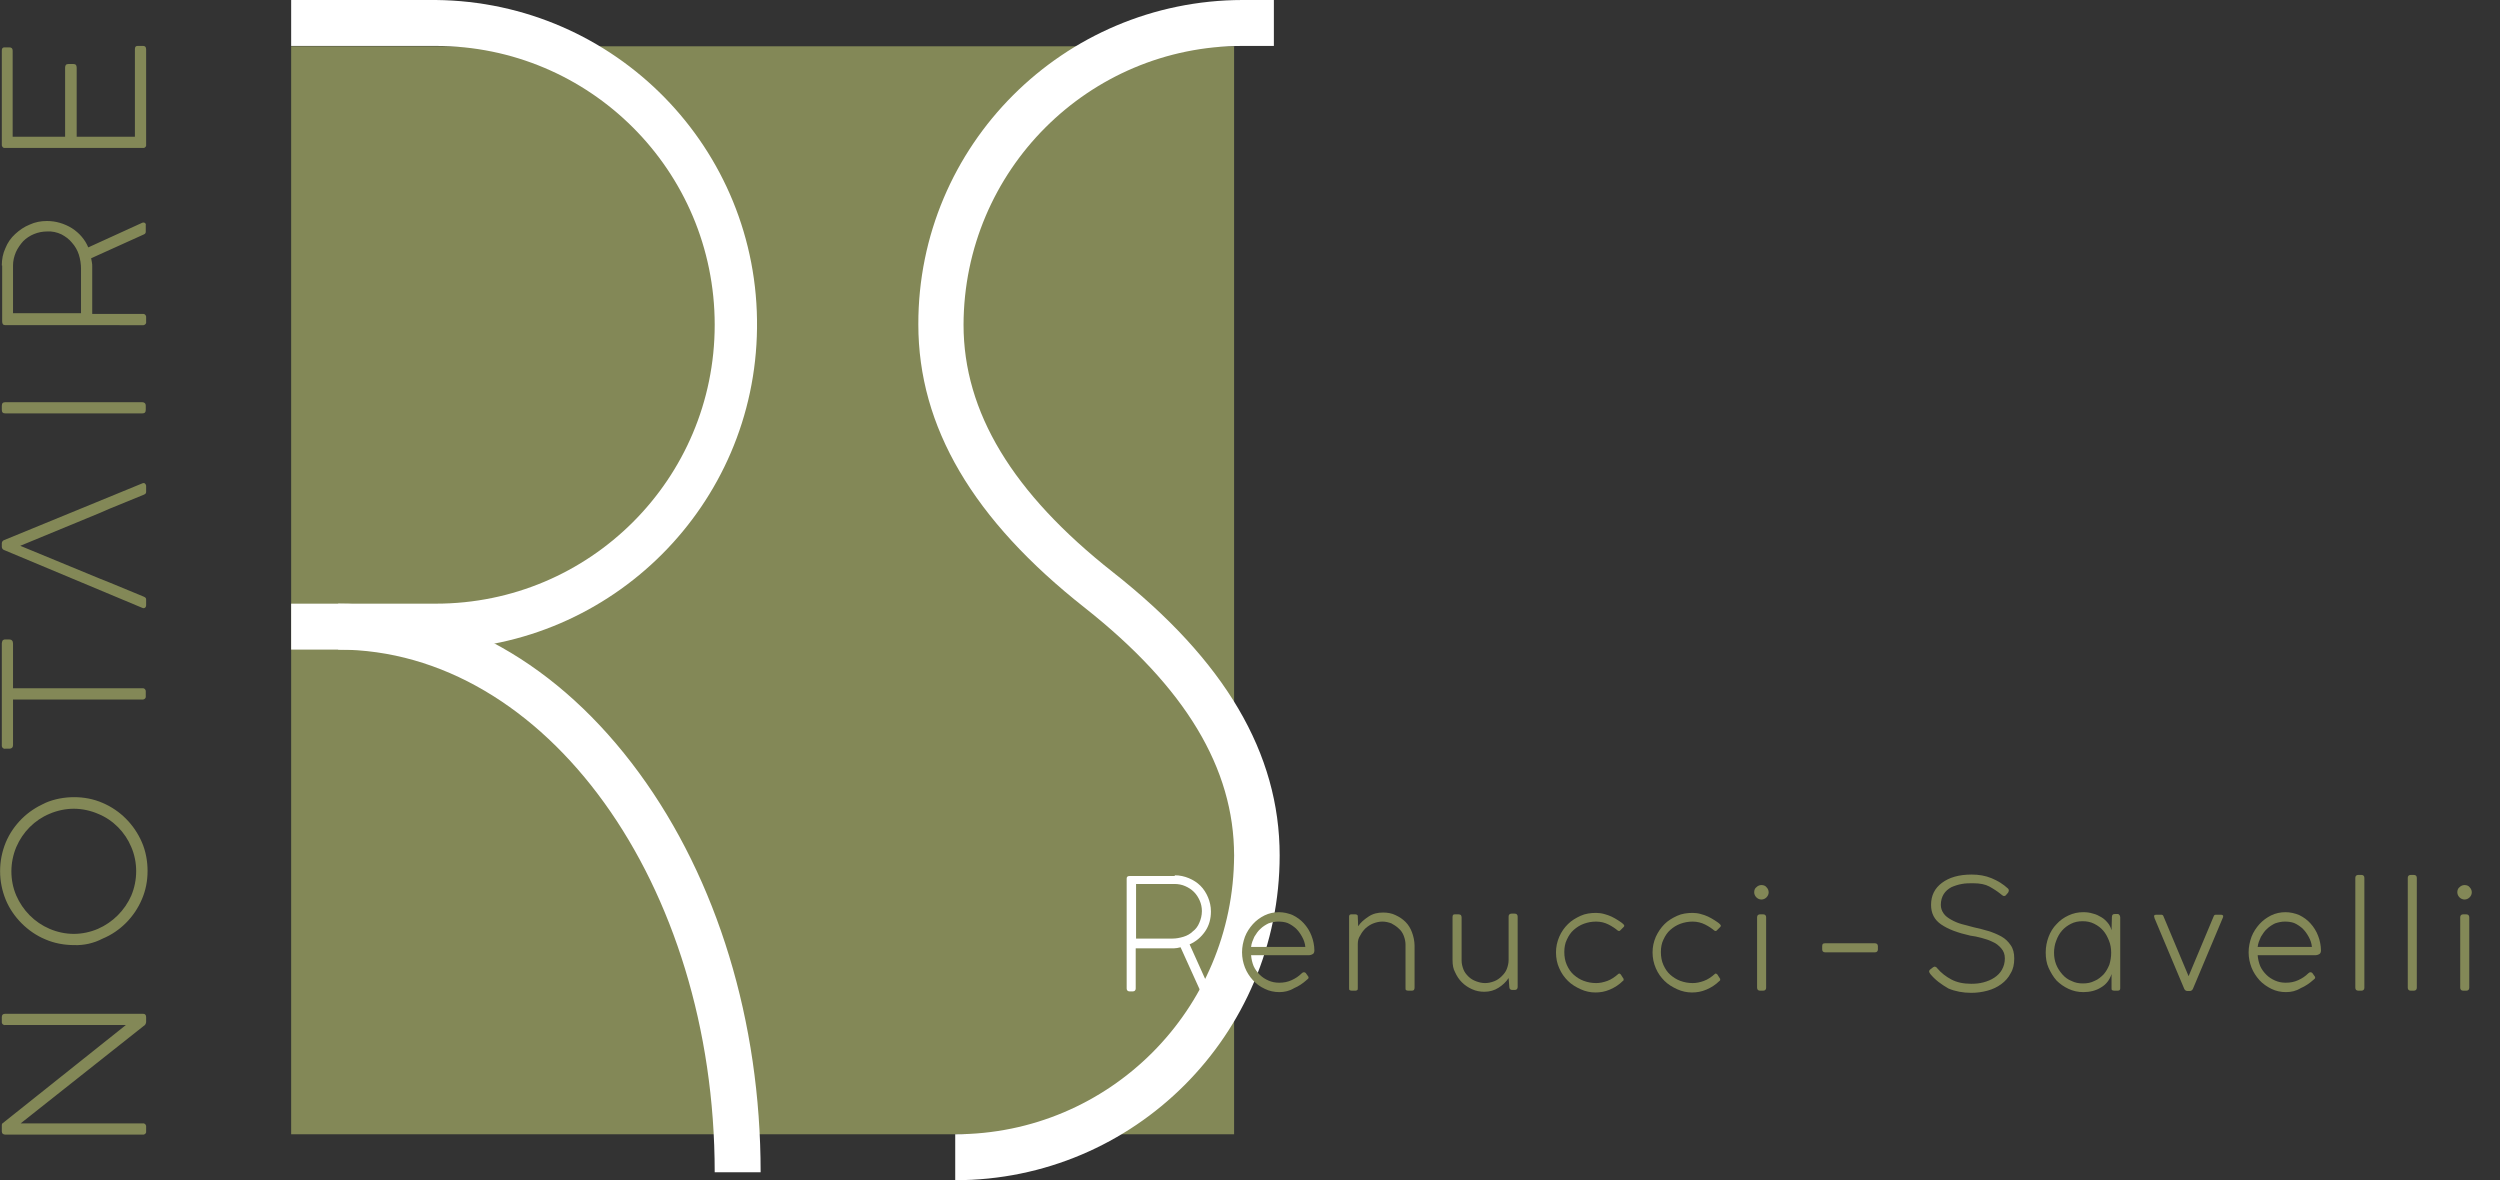 <?xml version="1.0" encoding="utf-8"?>
<!-- Generator: Adobe Illustrator 25.0.1, SVG Export Plug-In . SVG Version: 6.00 Build 0)  -->
<svg version="1.1" id="Calque_1" xmlns="http://www.w3.org/2000/svg" xmlns:xlink="http://www.w3.org/1999/xlink" x="0px" y="0px"
	 viewBox="0 0 691.2 326.3" style="enable-background:new 0 0 691.2 326.3;" xml:space="preserve">
<rect x="0" y="0" width="691.2" height="326.3" fill="#333333" stroke="none"/>
<style type="text/css">
	.st0{fill:#838857;}
	.st1{fill:#FFFFFF;}
	.st2{enable-background:new    ;}
</style>
<g id="Calque_2_1_">
	<g id="Calque_2-2">
		<rect x="80.5" y="12.8" class="st0" width="260.7" height="300.8"/>
	</g>
	<g id="Calque_1-2">
		<path class="st1" d="M210.3,324.1h-12.7c0-79.7-46.7-144.5-104.1-144.5v-12.7c31.6,0,61.1,16.6,83.2,46.8
			C198.3,243.2,210.3,282.4,210.3,324.1z"/>
		<path class="st1" d="M120.5,179.6h-40v-12.7h40c42.6,0,77.1-34.5,77.1-77.1s-34.5-77.1-77.1-77.1c0,0,0,0,0,0h-40V0h40
			c49.6,0.5,89.4,41.1,88.8,90.7C208.8,139.6,169.3,179,120.5,179.6z"/>
		<path class="st0" d="M34.8,283.4H1.4c-0.4,0.1-0.9-0.3-0.9-0.7c0-0.1,0-0.1,0-0.2v-1.3c0-0.6,0.3-0.9,0.9-0.9h38.2
			c0.5,0,0.8,0.3,0.8,0.9v1.4c0,0.2-0.1,0.4-0.2,0.6c-0.1,0.2-0.2,0.3-0.4,0.4l-34.1,27h33.7c0.5-0.1,0.9,0.2,1,0.7
			c0,0.1,0,0.2,0,0.3v1.1c0.1,0.5-0.2,0.9-0.7,1c-0.1,0-0.2,0-0.3,0H1.5c-0.6,0-1-0.3-1-0.9V311c0-0.2,0.1-0.4,0.3-0.5L34.8,283.4z"
			/>
		<path class="st0" d="M20.5,261.3c-2.7,0-5.5-0.5-8-1.6c-2.4-1-4.6-2.5-6.5-4.4c-1.9-1.9-3.4-4.1-4.4-6.5c-2.1-5.1-2.1-10.8,0-15.9
			c1-2.4,2.5-4.6,4.4-6.5c1.9-1.9,4.1-3.3,6.5-4.4c2.5-1.1,5.3-1.6,8-1.6c2.7,0,5.4,0.5,7.9,1.6c4.9,2.1,8.7,6,10.8,10.8
			c1.1,2.5,1.6,5.3,1.6,8c0,2.7-0.5,5.4-1.6,7.9c-2.1,4.9-6,8.8-10.8,10.8C25.9,260.8,23.2,261.4,20.5,261.3z M20.4,258.2
			c2.3,0,4.6-0.5,6.7-1.4c4.1-1.8,7.4-5.1,9.2-9.2c1.8-4.3,1.8-9.2,0-13.4c-1.7-4.1-5-7.5-9.2-9.2c-2.1-0.9-4.4-1.4-6.7-1.4
			c-2.3,0-4.6,0.5-6.7,1.4c-4.1,1.7-7.4,5-9.2,9.2c-1.8,4.3-1.8,9.2,0,13.4c1.8,4.1,5,7.4,9.2,9.2C15.8,257.7,18.1,258.2,20.4,258.2
			z"/>
		<path class="st0" d="M0.5,205.9v-28c0-0.3,0.1-0.5,0.2-0.8c0.2-0.2,0.4-0.3,0.7-0.3h1.2c0.6,0,1,0.4,1,1.1v12.4h35.7
			c0.5-0.1,0.9,0.2,1,0.7c0,0.1,0,0.2,0,0.3v1.1c0.1,0.5-0.2,0.9-0.7,1c-0.1,0-0.2,0-0.3,0H3.6V206c0,0.6-0.3,1-1.1,1H1.5
			c-0.5,0.1-0.9-0.2-1-0.7C0.5,206.1,0.5,206,0.5,205.9z"/>
		<path class="st0" d="M30.4,161.1l9.2,3.8c0.5,0.2,0.8,0.4,0.8,0.8v1.7c0,0.2-0.1,0.5-0.3,0.6c-0.2,0.2-0.5,0.2-0.9,0l-38-15.9
			c-0.4-0.1-0.7-0.5-0.7-0.9v-1c0-0.4,0.3-0.8,0.7-0.9l38-15.6c0.4-0.2,0.7-0.2,0.9,0c0.2,0.2,0.3,0.4,0.3,0.7v1.6
			c0,0.4-0.2,0.6-0.7,0.8l-9.3,3.8l-3,1.3l-21.8,9l21.8,9L30.4,161.1z"/>
		<path class="st0" d="M39.3,114.3H1.5c-0.7,0-1-0.3-1-1v-1.1c0-0.7,0.3-1,1-1h37.8c0.6,0,1,0.3,1,1v1.1
			C40.3,114,40,114.3,39.3,114.3z"/>
		<path class="st0" d="M0.5,73.4c0-1.7,0.3-3.3,1-4.8c0.6-1.5,1.5-2.8,2.7-3.9c1.2-1.1,2.5-2,4-2.6c1.5-0.7,3.1-1,4.8-1
			c2.4,0,4.8,0.7,6.9,2c2,1.3,3.6,3.1,4.5,5.3l14.9-6.8c0.2-0.1,0.5-0.1,0.7,0c0.2,0.1,0.4,0.4,0.3,0.6v1.9c0,0.3-0.2,0.6-0.5,0.7
			l-14.6,6.6c0.1,0.4,0.1,0.7,0.2,1.1c0.1,0.4,0.1,0.8,0.1,1.2v13.1h13.9c0.5-0.1,0.9,0.2,1,0.7c0,0.1,0,0.2,0,0.3v1.1
			c0.1,0.5-0.2,0.9-0.7,1c-0.1,0-0.2,0-0.3,0H1.5c-0.6,0-0.9-0.3-0.9-1V73.4z M22.4,74.3c0-1.3-0.2-2.6-0.6-3.9
			c-0.4-1.2-1-2.3-1.9-3.3c-0.8-1-1.8-1.7-2.9-2.3c-1.3-0.6-2.6-0.9-4-0.8c-2.5,0-4.9,1-6.6,2.7c-0.8,0.9-1.5,1.9-2,3
			c-0.5,1.2-0.8,2.4-0.8,3.7v13.2h18.8L22.4,74.3z"/>
		<path class="st0" d="M39.5,40.9H1.4c-0.4,0.1-0.8-0.2-0.9-0.7c0-0.1,0-0.2,0-0.2V14c0-0.6,0.2-0.9,0.7-0.9h1.4
			c0.6,0,0.9,0.3,0.9,0.9v23.8H18V18.7c0-0.7,0.3-1,0.9-1h1.4c0.6,0,0.9,0.3,0.9,1v19.1h16.1V13.6c0-0.6,0.2-0.9,0.7-0.9h1.6
			c0.5,0,0.8,0.3,0.8,0.9V40c0.1,0.4-0.2,0.8-0.6,0.9C39.6,40.9,39.5,40.9,39.5,40.9z"/>
	</g>
	<g id="Calque_4">
		<path class="st1" d="M264.1,326.3v-12.7c42.6,0,77-34.5,77.1-77.1c0-24.1-13.5-46.5-41.2-68.4c-31-24.4-46.1-50.1-46.1-78.4
			C253.8,40.2,294,0.1,343.5,0h8.7v12.7h-8.7c-42.6,0-77,34.5-77.1,77.1c0,24.1,13.5,46.5,41.3,68.4c31,24.4,46.1,50.1,46.1,78.3
			C353.8,286.1,313.6,326.3,264.1,326.3z"/>
		<g class="st2">
			<path class="st1" d="M324.8,242c1.4,0,2.7,0.3,3.9,0.8c1.2,0.5,2.3,1.2,3.2,2.1c0.9,0.9,1.6,2,2.1,3.2c0.5,1.2,0.8,2.5,0.8,3.9
				c0,2-0.5,3.9-1.6,5.5c-1.1,1.6-2.5,2.8-4.3,3.6l5.4,12c0.1,0.2,0.1,0.4,0,0.6s-0.3,0.3-0.5,0.3h-1.5c-0.2,0-0.4-0.1-0.6-0.4
				l-5.3-11.7c-0.3,0.1-0.6,0.1-0.9,0.2c-0.3,0-0.6,0.1-1,0.1h-10.5v11.1c0,0.5-0.3,0.8-0.8,0.8h-0.9c-0.5,0-0.8-0.3-0.8-0.8v-30.4
				c0-0.5,0.3-0.7,0.8-0.7H324.8z M324.1,259.5c1.1,0,2.1-0.2,3.1-0.5c1-0.3,1.9-0.8,2.6-1.5c0.8-0.6,1.4-1.4,1.8-2.4
				c0.4-0.9,0.7-2,0.7-3.2c0-1-0.2-2-0.6-2.9c-0.4-0.9-0.9-1.7-1.6-2.4c-0.7-0.7-1.5-1.2-2.4-1.6c-0.9-0.4-1.9-0.6-3-0.6h-10.6v15.1
				H324.1z"/>
		</g>
		<g class="st2">
			<path class="st0" d="M353.7,274.3c-1.4,0-2.8-0.3-4-0.9c-1.3-0.6-2.4-1.4-3.3-2.4c-0.9-1-1.7-2.2-2.2-3.5
				c-0.5-1.3-0.8-2.7-0.8-4.2c0-1.5,0.3-2.9,0.8-4.3c0.5-1.3,1.3-2.5,2.2-3.5c0.9-1,2-1.8,3.2-2.4c1.2-0.6,2.6-0.9,4-0.9
				c1.3,0,2.6,0.3,3.8,0.8c1.2,0.6,2.2,1.3,3.1,2.3c0.9,1,1.6,2.1,2.1,3.4s0.8,2.7,0.8,4.1c0,0.5-0.2,0.9-0.5,1
				c-0.3,0.2-0.7,0.3-1.2,0.3h-15.8c0.1,1.1,0.3,2,0.7,3c0.4,0.9,1,1.7,1.7,2.4c0.7,0.7,1.5,1.2,2.4,1.6c0.9,0.4,1.9,0.6,2.9,0.6
				h0.1c1.2,0,2.3-0.2,3.4-0.7c1.1-0.5,2-1.1,2.8-1.9c0.2-0.2,0.4-0.3,0.6-0.3c0.2,0,0.4,0.1,0.5,0.2l0.5,0.7
				c0.2,0.2,0.3,0.4,0.3,0.6c0,0.2-0.2,0.4-0.6,0.7c-1,0.9-2.2,1.7-3.4,2.2C356.5,274,355.1,274.3,353.7,274.3z M353.4,254.8
				c-0.9,0-1.8,0.2-2.7,0.5c-0.8,0.4-1.6,0.9-2.2,1.5c-0.7,0.6-1.2,1.4-1.7,2.2c-0.4,0.9-0.8,1.8-0.9,2.8h15c-0.1-1-0.4-1.9-0.9-2.8
				c-0.5-0.9-1-1.6-1.7-2.3c-0.7-0.6-1.4-1.1-2.3-1.5C355.2,254.9,354.3,254.8,353.4,254.8z"/>
			<path class="st0" d="M375.4,261v12.1c0,0.3,0,0.5-0.1,0.6s-0.3,0.2-0.5,0.2h-1.1c-0.3,0-0.5-0.1-0.6-0.2
				c-0.1-0.1-0.1-0.3-0.1-0.6v-19.7c0-0.4,0.2-0.6,0.6-0.6h1.2c0.2,0,0.4,0.1,0.5,0.2c0.1,0.1,0.1,0.3,0.1,0.4l0.1,2.7
				c0.7-1.1,1.7-1.9,2.9-2.7s2.5-1.1,4-1.1c1.2,0,2.4,0.2,3.4,0.7c1.1,0.5,2,1.1,2.8,1.9c0.8,0.8,1.4,1.8,1.8,2.9
				c0.4,1.1,0.7,2.4,0.7,3.7V273c0,0.6-0.2,0.9-0.7,0.9h-1.1c-0.3,0-0.5-0.1-0.6-0.2c-0.1-0.1-0.1-0.3-0.1-0.6v-11.9
				c0-0.9-0.2-1.7-0.5-2.5c-0.3-0.8-0.8-1.5-1.4-2c-0.6-0.6-1.3-1-2-1.4c-0.8-0.3-1.6-0.5-2.5-0.5c-0.9,0-1.7,0.2-2.5,0.5
				c-0.8,0.3-1.5,0.8-2.1,1.3c-0.6,0.6-1.1,1.2-1.5,2C375.6,259.3,375.4,260.1,375.4,261z"/>
			<path class="st0" d="M401.6,265.5v-12c0-0.5,0.2-0.7,0.6-0.7h1.1c0.3,0,0.5,0.1,0.6,0.2c0.1,0.1,0.2,0.4,0.2,0.6v11.9
				c0,0.9,0.2,1.7,0.5,2.5c0.3,0.8,0.8,1.4,1.4,2c0.6,0.6,1.3,1,2.1,1.3c0.8,0.3,1.6,0.5,2.5,0.5c0.9,0,1.7-0.2,2.5-0.5
				c0.8-0.3,1.5-0.8,2.1-1.4c0.6-0.6,1.1-1.2,1.4-2c0.3-0.8,0.5-1.6,0.5-2.5v-12c0-0.5,0.3-0.8,0.8-0.8h0.9c0.5,0,0.8,0.3,0.8,0.8
				v19.5c0,0.5-0.3,0.8-0.8,0.8h-0.7c-0.5,0-0.8-0.3-0.8-0.8l-0.2-2.5c-0.7,1.1-1.7,2-2.8,2.7c-1.1,0.7-2.4,1.1-3.9,1.1
				c-1.2,0-2.3-0.2-3.4-0.7s-2-1.1-2.8-1.9c-0.8-0.8-1.4-1.7-1.9-2.8C401.8,267.9,401.6,266.8,401.6,265.5z"/>
		</g>
		<g class="st2">
			<path class="st0" d="M447.3,257.3c-0.7-0.6-1.6-1.2-2.6-1.7c-1-0.5-2.1-0.8-3.4-0.8c-1.2,0-2.3,0.2-3.4,0.6c-1.1,0.4-2,1-2.8,1.7
				c-0.8,0.7-1.4,1.6-1.9,2.7c-0.5,1-0.7,2.2-0.7,3.4c0,1.3,0.2,2.5,0.7,3.6c0.5,1.1,1.1,2,1.9,2.7c0.8,0.7,1.7,1.3,2.8,1.7
				c1.1,0.4,2.2,0.6,3.4,0.6c1,0,2-0.2,3.1-0.6c1.1-0.4,2.1-1.1,3-1.9c0.1-0.1,0.3-0.2,0.4-0.1c0.1,0.1,0.2,0.1,0.3,0.2l0.7,1.1
				c0.1,0.1,0.1,0.1,0.1,0.3s0,0.3-0.2,0.4c-1,1-2.2,1.8-3.6,2.4c-1.4,0.6-2.7,0.8-4,0.8c-1.4,0-2.8-0.3-4.1-0.9
				c-1.3-0.6-2.5-1.3-3.5-2.3s-1.8-2.1-2.4-3.5c-0.6-1.3-0.9-2.8-0.9-4.4c0-1.5,0.3-2.9,0.9-4.3s1.4-2.5,2.4-3.5
				c1-1,2.2-1.7,3.5-2.3c1.3-0.6,2.8-0.8,4.3-0.8c0.7,0,1.5,0.1,2.2,0.3s1.4,0.4,2,0.7c0.6,0.3,1.2,0.6,1.8,1
				c0.6,0.4,1.1,0.7,1.5,1.1c0.3,0.3,0.4,0.5,0.1,0.8l-0.9,0.9c-0.1,0.1-0.2,0.2-0.3,0.2C447.6,257.4,447.5,257.4,447.3,257.3z"/>
		</g>
		<g class="st2">
			<path class="st0" d="M474,257.3c-0.7-0.6-1.6-1.2-2.6-1.7c-1-0.5-2.2-0.8-3.4-0.8c-1.2,0-2.3,0.2-3.4,0.6c-1.1,0.4-2,1-2.8,1.7
				c-0.8,0.7-1.4,1.6-1.9,2.7c-0.5,1-0.7,2.2-0.7,3.4c0,1.3,0.2,2.5,0.7,3.6c0.5,1.1,1.1,2,1.9,2.7c0.8,0.7,1.7,1.3,2.8,1.7
				c1.1,0.4,2.2,0.6,3.4,0.6c1,0,2-0.2,3.1-0.6c1.1-0.4,2.1-1.1,3-1.9c0.1-0.1,0.3-0.2,0.4-0.1s0.2,0.1,0.3,0.2l0.7,1.1
				c0.1,0.1,0.1,0.1,0.1,0.3s0,0.3-0.2,0.4c-1,1-2.2,1.8-3.6,2.4s-2.7,0.8-4,0.8c-1.4,0-2.8-0.3-4.1-0.9c-1.3-0.6-2.5-1.3-3.5-2.3
				s-1.8-2.1-2.4-3.5s-0.9-2.8-0.9-4.4c0-1.5,0.3-2.9,0.9-4.3c0.6-1.3,1.4-2.5,2.4-3.5c1-1,2.2-1.7,3.5-2.3c1.3-0.6,2.8-0.8,4.3-0.8
				c0.7,0,1.5,0.1,2.2,0.3s1.4,0.4,2,0.7c0.6,0.3,1.2,0.6,1.8,1c0.6,0.4,1.1,0.7,1.5,1.1c0.3,0.3,0.4,0.5,0.1,0.8l-0.9,0.9
				c-0.1,0.1-0.2,0.2-0.3,0.2S474.2,257.4,474,257.3z"/>
		</g>
		<g class="st2">
			<path class="st0" d="M485,246.7c0-0.6,0.2-1.1,0.6-1.4c0.4-0.4,0.9-0.6,1.4-0.6c0.6,0,1.1,0.2,1.4,0.6c0.4,0.4,0.6,0.9,0.6,1.4
				c0,0.5-0.2,1-0.6,1.4c-0.4,0.4-0.9,0.6-1.4,0.6c-0.5,0-1-0.2-1.4-0.6C485.2,247.7,485,247.2,485,246.7z M485.8,273.1v-19.5
				c0-0.5,0.3-0.8,0.8-0.8h0.9c0.5,0,0.8,0.3,0.8,0.8v19.5c0,0.5-0.3,0.8-0.8,0.8h-0.9C486.1,273.9,485.8,273.6,485.8,273.1z"/>
			<path class="st0" d="M504.6,260.8h13.8c0.5,0,0.8,0.3,0.8,0.8v0.9c0,0.5-0.3,0.8-0.8,0.8h-13.8c-0.5,0-0.8-0.3-0.8-0.8v-0.9
				C503.8,261,504,260.8,504.6,260.8z"/>
		</g>
		<g class="st2">
			<path class="st0" d="M533.7,269.3c-0.1-0.2-0.3-0.4-0.3-0.6c-0.1-0.2,0-0.4,0.2-0.6l0.9-0.7c0.2-0.1,0.4-0.2,0.6-0.1
				c0.2,0.1,0.4,0.2,0.5,0.4c1.1,1.3,2.4,2.3,3.9,3.1s3.3,1.2,5.5,1.2c1.2,0,2.3-0.1,3.4-0.4c1.1-0.3,2.1-0.7,3-1.3
				c0.9-0.6,1.6-1.3,2.1-2.2c0.5-0.9,0.8-1.9,0.8-3.1c0-1.1-0.3-2-1-2.8c-0.6-0.7-1.4-1.4-2.4-1.8c-1-0.5-2-0.8-3.1-1.1
				c-1.1-0.3-2.1-0.5-3-0.6c-3.6-0.8-6.2-1.8-8.1-3.1s-2.8-3.1-2.8-5.4c0-2.6,1-4.6,3-6.1c2-1.5,4.7-2.3,8.2-2.3c2,0,3.8,0.3,5.5,1
				s3.2,1.6,4.6,2.9c0.1,0.1,0.2,0.3,0.2,0.5s-0.1,0.4-0.2,0.6l-0.7,0.8c-0.2,0.1-0.4,0.2-0.6,0.1c-0.2-0.1-0.4-0.2-0.6-0.4
				c-1.1-0.9-2.2-1.6-3.3-2.2c-1.1-0.6-2.6-0.9-4.5-0.9c-1,0-2.1,0-3.1,0.2c-1.1,0.2-2,0.5-2.9,0.9c-0.9,0.5-1.6,1.1-2.1,1.9
				c-0.5,0.8-0.8,1.8-0.8,3c0,0.9,0.3,1.7,0.8,2.4c0.5,0.7,1.2,1.2,2.1,1.7c0.9,0.5,1.8,0.9,2.9,1.2c1.1,0.3,2.2,0.6,3.4,0.9
				c1.3,0.3,2.6,0.6,3.9,1c1.3,0.4,2.5,0.9,3.6,1.5c1.1,0.6,1.9,1.4,2.6,2.4c0.7,1,1,2.2,1,3.7c0,1.6-0.3,3-1,4.1
				c-0.6,1.2-1.5,2.2-2.6,3c-1.1,0.8-2.3,1.4-3.8,1.8s-2.9,0.6-4.5,0.6c-2.3,0-4.4-0.4-6.3-1.2C536.8,272.2,535.1,271,533.7,269.3z"
				/>
			<path class="st0" d="M586.2,253.7v19.5c0,0.5-0.2,0.7-0.7,0.7h-1c-0.3,0-0.5-0.1-0.6-0.2c-0.1-0.1-0.1-0.3-0.1-0.6v-3.8
				c-0.5,1.6-1.5,2.9-2.9,3.7c-1.4,0.9-3.1,1.3-4.9,1.3c-1.5,0-2.8-0.3-4.1-0.9s-2.4-1.4-3.3-2.3c-0.9-1-1.6-2.2-2.2-3.5
				s-0.8-2.8-0.8-4.3c0-1.5,0.3-3,0.8-4.3c0.5-1.3,1.2-2.5,2.2-3.5c0.9-1,2-1.8,3.3-2.4s2.6-0.9,4.1-0.9c0.9,0,1.8,0.1,2.7,0.4
				c0.9,0.2,1.6,0.6,2.3,1c0.7,0.4,1.3,1,1.8,1.6c0.5,0.6,0.8,1.3,1,2l0.1-3.7c0-0.3,0.1-0.5,0.2-0.6s0.3-0.2,0.6-0.2h0.9
				C585.9,252.8,586.2,253.1,586.2,253.7z M583.7,263.4c0-1.2-0.2-2.3-0.6-3.3c-0.4-1-0.9-2-1.6-2.8c-0.7-0.8-1.5-1.4-2.5-1.9
				c-1-0.5-2-0.7-3.2-0.7s-2.2,0.2-3.2,0.7c-1,0.5-1.8,1.1-2.5,1.9c-0.7,0.8-1.2,1.7-1.6,2.8c-0.4,1-0.6,2.2-0.6,3.3
				c0,1.2,0.2,2.3,0.6,3.3c0.4,1,1,1.9,1.7,2.7c0.7,0.8,1.5,1.4,2.5,1.8c1,0.5,2,0.7,3.2,0.7s2.2-0.2,3.2-0.7c1-0.4,1.8-1.1,2.5-1.8
				c0.7-0.8,1.2-1.7,1.6-2.7C583.5,265.7,583.7,264.6,583.7,263.4z"/>
		</g>
		<g class="st2">
			<path class="st0" d="M605.1,269.9l7-16.7c0.1-0.2,0.3-0.3,0.6-0.3h1.4c0.2,0,0.4,0.1,0.5,0.2c0.1,0.1,0.1,0.4-0.1,0.8l-8.2,19.5
				c-0.2,0.4-0.5,0.6-0.9,0.6h-0.6c-0.4,0-0.7-0.2-0.9-0.6l-8.2-19.5c-0.1-0.4-0.2-0.7-0.1-0.8c0.1-0.1,0.3-0.2,0.5-0.2h1.4
				c0.3,0,0.5,0.1,0.6,0.3L605.1,269.9z"/>
		</g>
		<g class="st2">
			<path class="st0" d="M632,274.3c-1.4,0-2.8-0.3-4-0.9s-2.4-1.4-3.3-2.4c-0.9-1-1.7-2.2-2.2-3.5c-0.5-1.3-0.8-2.7-0.8-4.2
				c0-1.5,0.3-2.9,0.8-4.3c0.5-1.3,1.3-2.5,2.2-3.5c0.9-1,2-1.8,3.2-2.4s2.6-0.9,4-0.9c1.3,0,2.6,0.3,3.8,0.8
				c1.2,0.6,2.2,1.3,3.1,2.3c0.9,1,1.6,2.1,2.1,3.4c0.5,1.3,0.8,2.7,0.8,4.1c0,0.5-0.2,0.9-0.5,1c-0.3,0.2-0.7,0.3-1.2,0.3h-15.8
				c0.1,1.1,0.3,2,0.7,3c0.4,0.9,1,1.7,1.7,2.4s1.5,1.2,2.4,1.6c0.9,0.4,1.9,0.6,2.9,0.6h0.1c1.2,0,2.3-0.2,3.4-0.7
				c1.1-0.5,2-1.1,2.8-1.9c0.2-0.2,0.4-0.3,0.6-0.3c0.2,0,0.4,0.1,0.5,0.2l0.5,0.7c0.2,0.2,0.3,0.4,0.3,0.6c0,0.2-0.2,0.4-0.6,0.7
				c-1,0.9-2.2,1.7-3.4,2.2C634.8,274,633.5,274.3,632,274.3z M631.7,254.8c-0.9,0-1.8,0.2-2.7,0.5c-0.8,0.4-1.6,0.9-2.2,1.5
				c-0.7,0.6-1.2,1.4-1.7,2.2c-0.4,0.9-0.8,1.8-0.9,2.8h15c-0.1-1-0.4-1.9-0.9-2.8c-0.5-0.9-1-1.6-1.7-2.3c-0.7-0.6-1.4-1.1-2.3-1.5
				C633.5,254.9,632.6,254.8,631.7,254.8z"/>
			<path class="st0" d="M651.2,273.1v-30.4c0-0.5,0.3-0.8,0.8-0.8h0.9c0.5,0,0.8,0.3,0.8,0.8l0,30.4c0,0.5-0.3,0.8-0.8,0.8H652
				C651.5,273.9,651.2,273.6,651.2,273.1z"/>
			<path class="st0" d="M665.7,273.1v-30.4c0-0.5,0.3-0.8,0.8-0.8h0.9c0.5,0,0.8,0.3,0.8,0.8l0,30.4c0,0.5-0.3,0.8-0.8,0.8h-0.9
				C666,273.9,665.7,273.6,665.7,273.1z"/>
			<path class="st0" d="M679.4,246.7c0-0.6,0.2-1.1,0.6-1.4c0.4-0.4,0.9-0.6,1.4-0.6c0.6,0,1.1,0.2,1.4,0.6c0.4,0.4,0.6,0.9,0.6,1.4
				c0,0.5-0.2,1-0.6,1.4c-0.4,0.4-0.9,0.6-1.4,0.6c-0.5,0-1-0.2-1.4-0.6S679.4,247.2,679.4,246.7z M680.2,273.1v-19.5
				c0-0.5,0.3-0.8,0.8-0.8h0.9c0.5,0,0.8,0.3,0.8,0.8v19.5c0,0.5-0.3,0.8-0.8,0.8H681C680.5,273.9,680.2,273.6,680.2,273.1z"/>
		</g>
	</g>
</g>
</svg>
